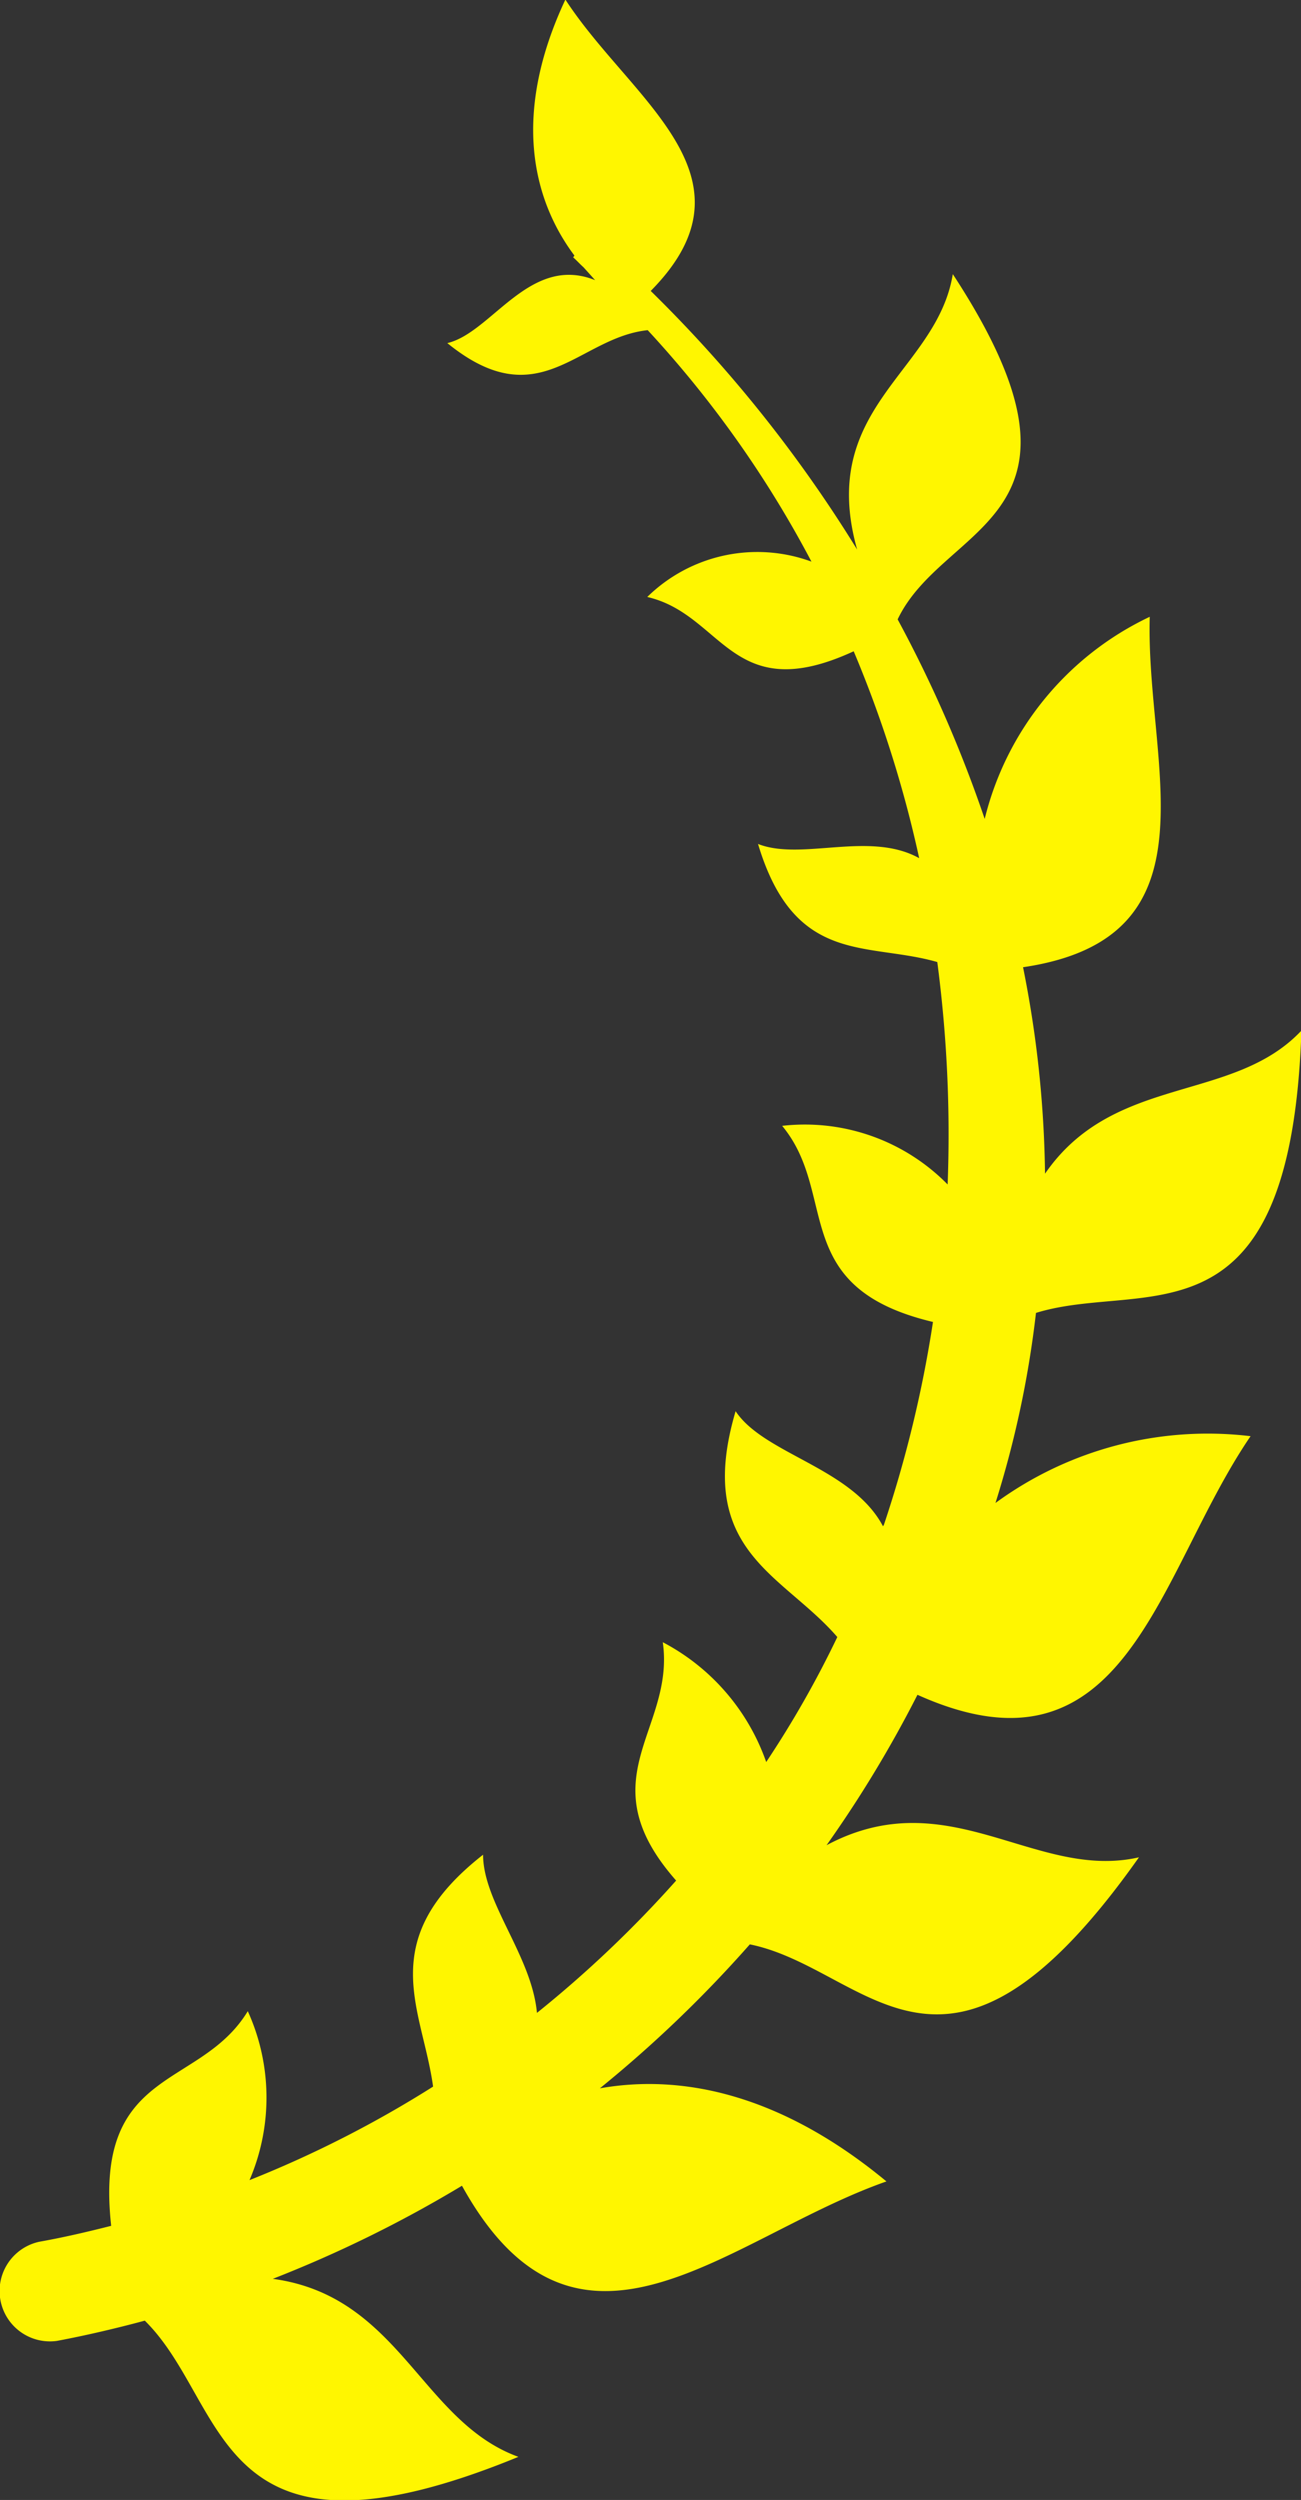 <svg xmlns="http://www.w3.org/2000/svg" width="30.19" height="58" viewBox="0 0 30.19 58">
  <rect x="0" y="0" width="30.19" height="58" fill="#333333" stroke="none"/>
  <defs>
    <style>
      .cls-1 {
        fill: #fff600;
        fill-rule: evenodd;
      }
    </style>
  </defs>
  <path id="leaf_right.svg" class="cls-1" d="M1136.04,2287.57c-1.59,1.69-4.35,1-5.95,3.32a25.712,25.712,0,0,0-.51-4.79c4.62-.68,2.84-4.71,2.94-8.13a7.043,7.043,0,0,0-3.83,4.69,30.059,30.059,0,0,0-2.02-4.63c1.08-2.27,5.01-2.31,1.28-8.01-0.37,2.27-3.15,3.08-2.22,6.39a31.566,31.566,0,0,0-4.79-6c2.63-2.66-.47-4.43-1.98-6.76-1.22,2.6-.8,4.59.21,5.94l-0.03.04c0.08,0.07.15,0.15,0.24,0.23l0.27,0.3c-1.52-.61-2.4,1.22-3.43,1.46,2.14,1.74,3.03-.13,4.65-0.3a25.124,25.124,0,0,1,3.8,5.37,3.646,3.646,0,0,0-3.81.82c1.77,0.41,1.95,2.57,4.79,1.26a27.345,27.345,0,0,1,1.52,4.8c-1.15-.64-2.73.07-3.74-0.33,0.85,2.83,2.53,2.27,4.16,2.74a30.611,30.611,0,0,1,.24,5.16,4.645,4.645,0,0,0-3.84-1.36c1.32,1.59.13,3.75,3.5,4.55a28.12,28.12,0,0,1-1.14,4.71c-0.01.01-.01,0.02-0.02,0.03-0.72-1.36-2.76-1.67-3.42-2.67-0.96,3.25,1.09,3.77,2.36,5.24a23.59,23.59,0,0,1-1.65,2.9,5.007,5.007,0,0,0-2.4-2.78c0.29,2.04-1.78,3.16.31,5.53a26.782,26.782,0,0,1-3.23,3.07c-0.12-1.32-1.25-2.56-1.25-3.67-2.54,1.99-1.41,3.56-1.16,5.38a25.863,25.863,0,0,1-4.26,2.17,4.85,4.85,0,0,0-.04-3.92c-1.11,1.83-3.58,1.27-3.17,4.98-0.55.14-1.11,0.27-1.67,0.37a1.169,1.169,0,0,0,.41,2.3c0.69-.13,1.37-0.29,2.04-0.47,1.97,1.94,1.55,6.08,8.67,3.16-2.26-.82-2.75-3.73-5.7-4.13a28.842,28.842,0,0,0,4.39-2.16c2.69,4.86,6.17,1.19,9.85-.1-2.44-2.02-4.73-2.5-6.65-2.16a28.888,28.888,0,0,0,3.48-3.34c2.76,0.56,4.54,4.34,9.03-2.02-2.4.55-4.42-1.79-7.25-.28a27.9,27.9,0,0,0,2.11-3.49c4.87,2.19,5.55-2.81,7.73-6a8.339,8.339,0,0,0-5.92,1.55,23.6,23.6,0,0,0,.94-4.41C1132.4,2293.34,1135.79,2295.07,1136.04,2287.57Z" transform="translate(-1105.84 -2263.66)"/>
</svg>

